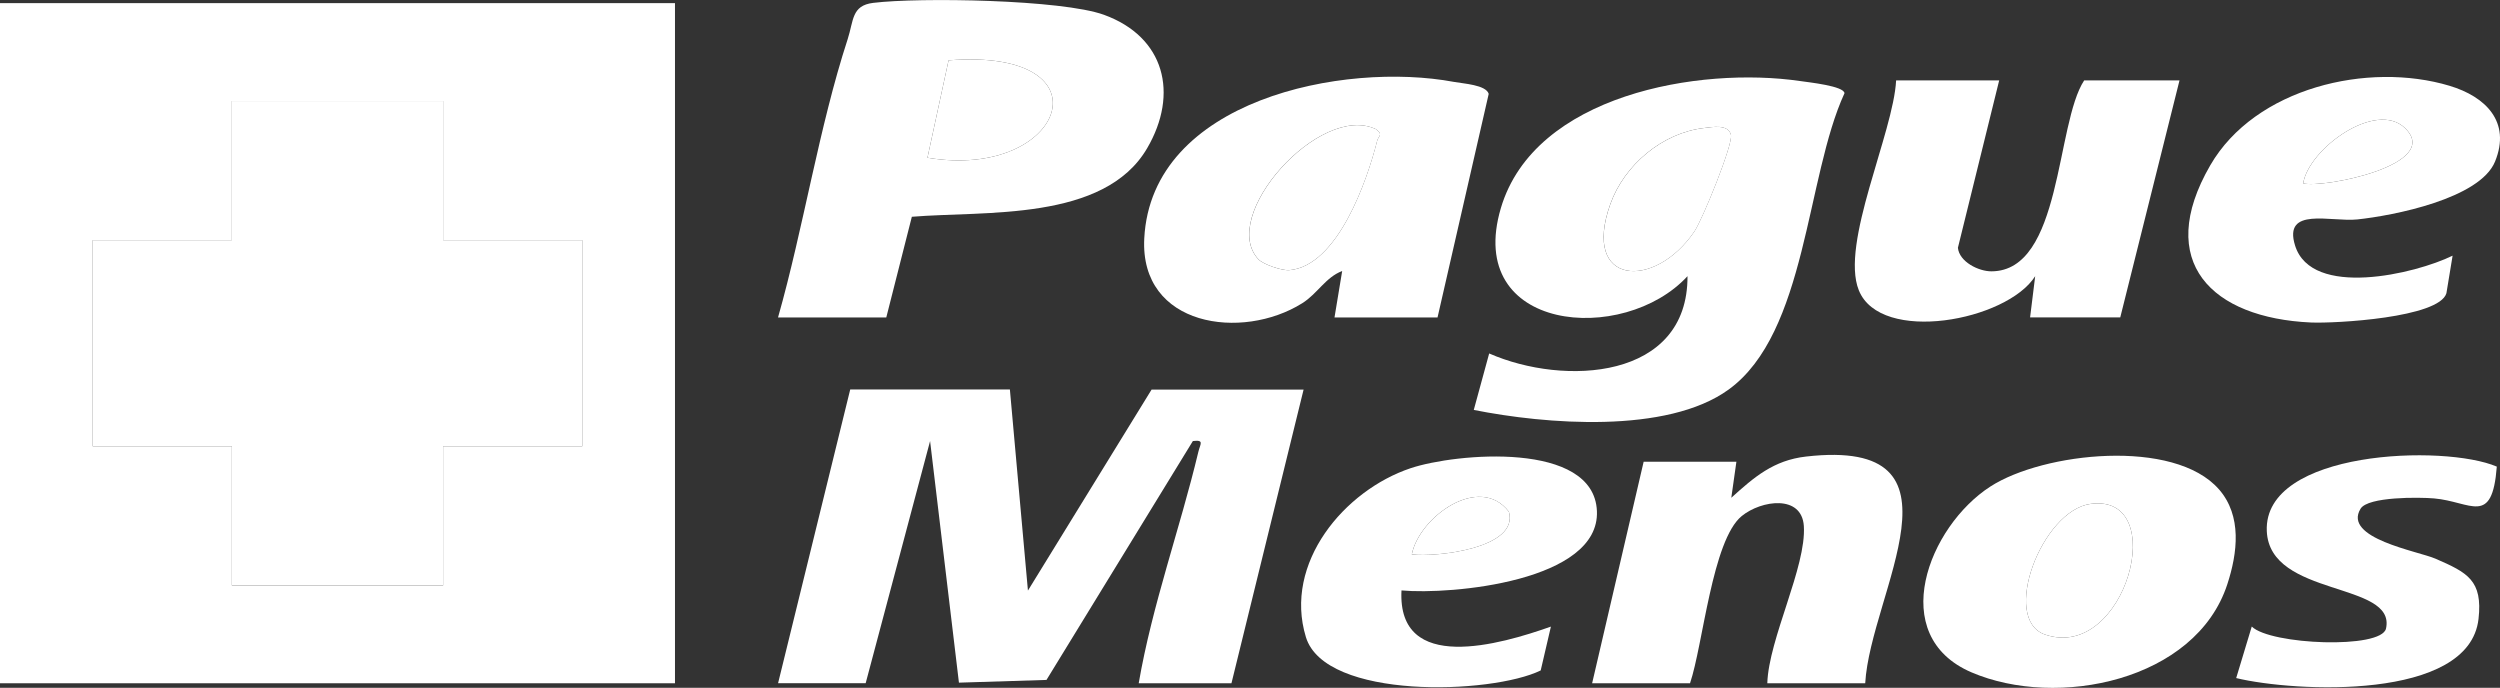 <?xml version="1.0" encoding="UTF-8"?>
<svg id="Layer_2" data-name="Layer 2" xmlns="http://www.w3.org/2000/svg" viewBox="0 0 485.2 133.49">
  <rect x="0" y="0" width="485.2" height="133.49" fill="#333333" stroke="none"/>
  <defs>
    <style>
      .cls-1 {
        fill: #fff;
      }
    </style>
  </defs>
  <g id="Layer_1-2" data-name="Layer 1">
    <path class="cls-1" d="M131,.61v132H0V.61h131ZM86,19.61h-41v27h-27v40h27v27h41v-27h27v-40h-27v-27Z"/>
    <path class="cls-1" d="M196,75.61l3.5,39.01,24-39.01h29.5l-14,57h-18c2.63-15.26,8-29.94,11.58-44.93.36-1.52,1.22-2.36-1.07-2.08l-28.41,46.36-16.99.53-5.6-46.89-12.5,46.99h-17l14-57h31Z"/>
    <path class="cls-1" d="M286.03,79.56l2.99-10.96c14.53,6.38,38.59,5.14,38.49-15-12.39,13.48-43.36,10.88-36.22-13.22,6.53-22.02,38.52-27.51,58.09-24.65,1.68.25,8.49.96,8.6,2.36-7.49,16.26-7.3,46.5-22.48,57.51-11.98,8.69-35.65,6.72-49.47,3.96ZM330.77,24.84c-8.15.92-15.54,7.19-18.25,14.79-5.63,15.78,8.54,16.73,16.31,5.31,1.62-2.38,7.54-16.98,7.11-18.76-.52-2.15-3.65-1.51-5.18-1.34Z"/>
    <path class="cls-1" d="M172,61.61h-21c4.95-17.43,7.94-36.9,13.51-53.99,1.18-3.62.74-6.54,4.94-7.06,8.99-1.11,36.67-.64,44.8,2.31,11.84,4.3,14.55,15.33,8.4,25.88-8.33,14.3-31.54,12.15-45.68,13.32l-4.96,19.54ZM180,30.61c26.66,4.5,36.1-21.43,4.1-18.9l-4.1,18.9Z"/>
    <path class="cls-1" d="M279,61.61h-20l1.49-9.01c-3.19,1.19-4.81,4.41-7.75,6.25-11.68,7.32-31.55,4.55-30.66-12.58,1.39-26.91,38.7-34.39,60.13-30.37,1.82.34,6.19.56,6.72,2.32l-9.93,43.38ZM244.26,50.35c.9.95,4.51,2.21,5.99,2.08,9.38-.83,15.1-17.45,17.02-25.09.25-1.01,1.26-1.15-.24-2.27-10.85-5.2-30.66,16.93-22.78,25.28Z"/>
    <path class="cls-1" d="M388,15.61l-8.01,32.48c.27,2.72,4.01,4.58,6.51,4.57,13.73-.04,12.44-28.62,18-37.06h18.5l-11.5,46h-17.5l.99-8c-5.52,8.7-30,13.24-34.23,2.74-3.65-9.05,6.71-30.52,7.24-40.74h20Z"/>
    <path class="cls-1" d="M430.65,94.96c4.52,5.18,3.61,12.37,1.63,18.43-6.13,18.8-33.06,24.22-49.65,17.1s-8.38-28.3,3.67-36.07c10.3-6.64,35.67-9.4,44.35.55ZM405.77,97.79c-9.5,1.26-17.54,22.43-8.83,25.38,15.6,5.28,24.43-27.44,8.83-25.38Z"/>
    <path class="cls-1" d="M362,132.61h-19c.25-8.58,7.61-22.64,7.09-30.52-.41-6.16-8.26-5.02-12.05-1.94-5.73,4.67-7.51,24.98-10.04,32.46h-19l10-43h18l-.99,7c4.43-4.01,8.2-7.28,14.49-8,33.05-3.79,12.49,26.48,11.5,44Z"/>
    <path class="cls-1" d="M476,49.62l-1.2,7.29c-1.4,4.76-21.57,5.89-26.3,5.68-19.18-.87-30.42-11.7-19.53-30.51,8.69-15.02,30.6-20.2,46.47-15.42,6.93,2.09,11.95,6.96,8.8,14.69-2.94,7.21-19.72,10.5-26.76,11.24-5.06.53-14.43-2.55-12.05,5.07,3.2,10.28,23.31,5.52,30.57,1.96ZM466.75,24.85c-5.67-5.46-18.69,4.04-19.75,10.75,4.02.95,27.16-3.63,19.75-10.75Z"/>
    <path class="cls-1" d="M272,114.6c-.83,16.31,19.27,10.46,29,7.01l-1.98,8.51c-9.55,4.66-41.84,5.75-45.57-6.47-4.39-14.37,7.46-28.47,20.32-32.78,8.73-2.92,35.57-5.35,36.16,8.31s-28.29,16.29-37.94,15.41ZM274,107.6c4.7.57,20.84-1.17,18.85-8.28-5.74-7.47-17.41,1.03-18.85,8.28Z"/>
    <path class="cls-1" d="M458.14,98.73c-3.54,5.77,11.19,8.24,14.54,9.7,6.18,2.69,9.2,4.18,8.35,11.7-1.81,15.96-35.79,14.19-47.03,11.47l3.02-10c3.64,3.56,25.18,4.43,26.06.38,2-9.19-22.59-5.99-23.14-18.9-.68-15.74,34.52-16.88,44.64-12.52-.91,11.72-4.99,6.78-12.2,6.17-2.82-.24-12.78-.37-14.24,2Z"/>
    <polygon class="cls-1" points="86 19.61 86 46.61 113 46.61 113 86.61 86 86.61 86 113.61 45 113.61 45 86.61 18 86.61 18 46.61 45 46.61 45 19.61 86 19.61"/>
    <path class="cls-1" d="M330.77,24.84c1.53-.17,4.66-.81,5.18,1.34.43,1.78-5.49,16.38-7.11,18.76-7.77,11.42-21.95,10.47-16.31-5.31,2.71-7.6,10.1-13.87,18.25-14.79Z"/>
    <path class="cls-1" d="M180,30.61l4.1-18.9c32-2.53,22.56,23.4-4.1,18.9Z"/>
    <path class="cls-1" d="M244.26,50.35c-7.88-8.34,11.93-30.48,22.78-25.28,1.5,1.12.49,1.26.24,2.27-1.92,7.64-7.65,24.25-17.02,25.09-1.48.13-5.1-1.13-5.99-2.08Z"/>
    <path class="cls-1" d="M405.77,97.79c15.6-2.06,6.77,30.66-8.83,25.38-8.71-2.95-.67-24.12,8.83-25.38Z"/>
    <path class="cls-1" d="M466.75,24.85c7.41,7.12-15.74,11.7-19.75,10.75,1.06-6.71,14.08-16.21,19.75-10.75Z"/>
    <path class="cls-1" d="M274,107.6c1.45-7.26,13.12-15.75,18.85-8.28,1.99,7.11-14.16,8.86-18.85,8.28Z"/>
  </g>
</svg>